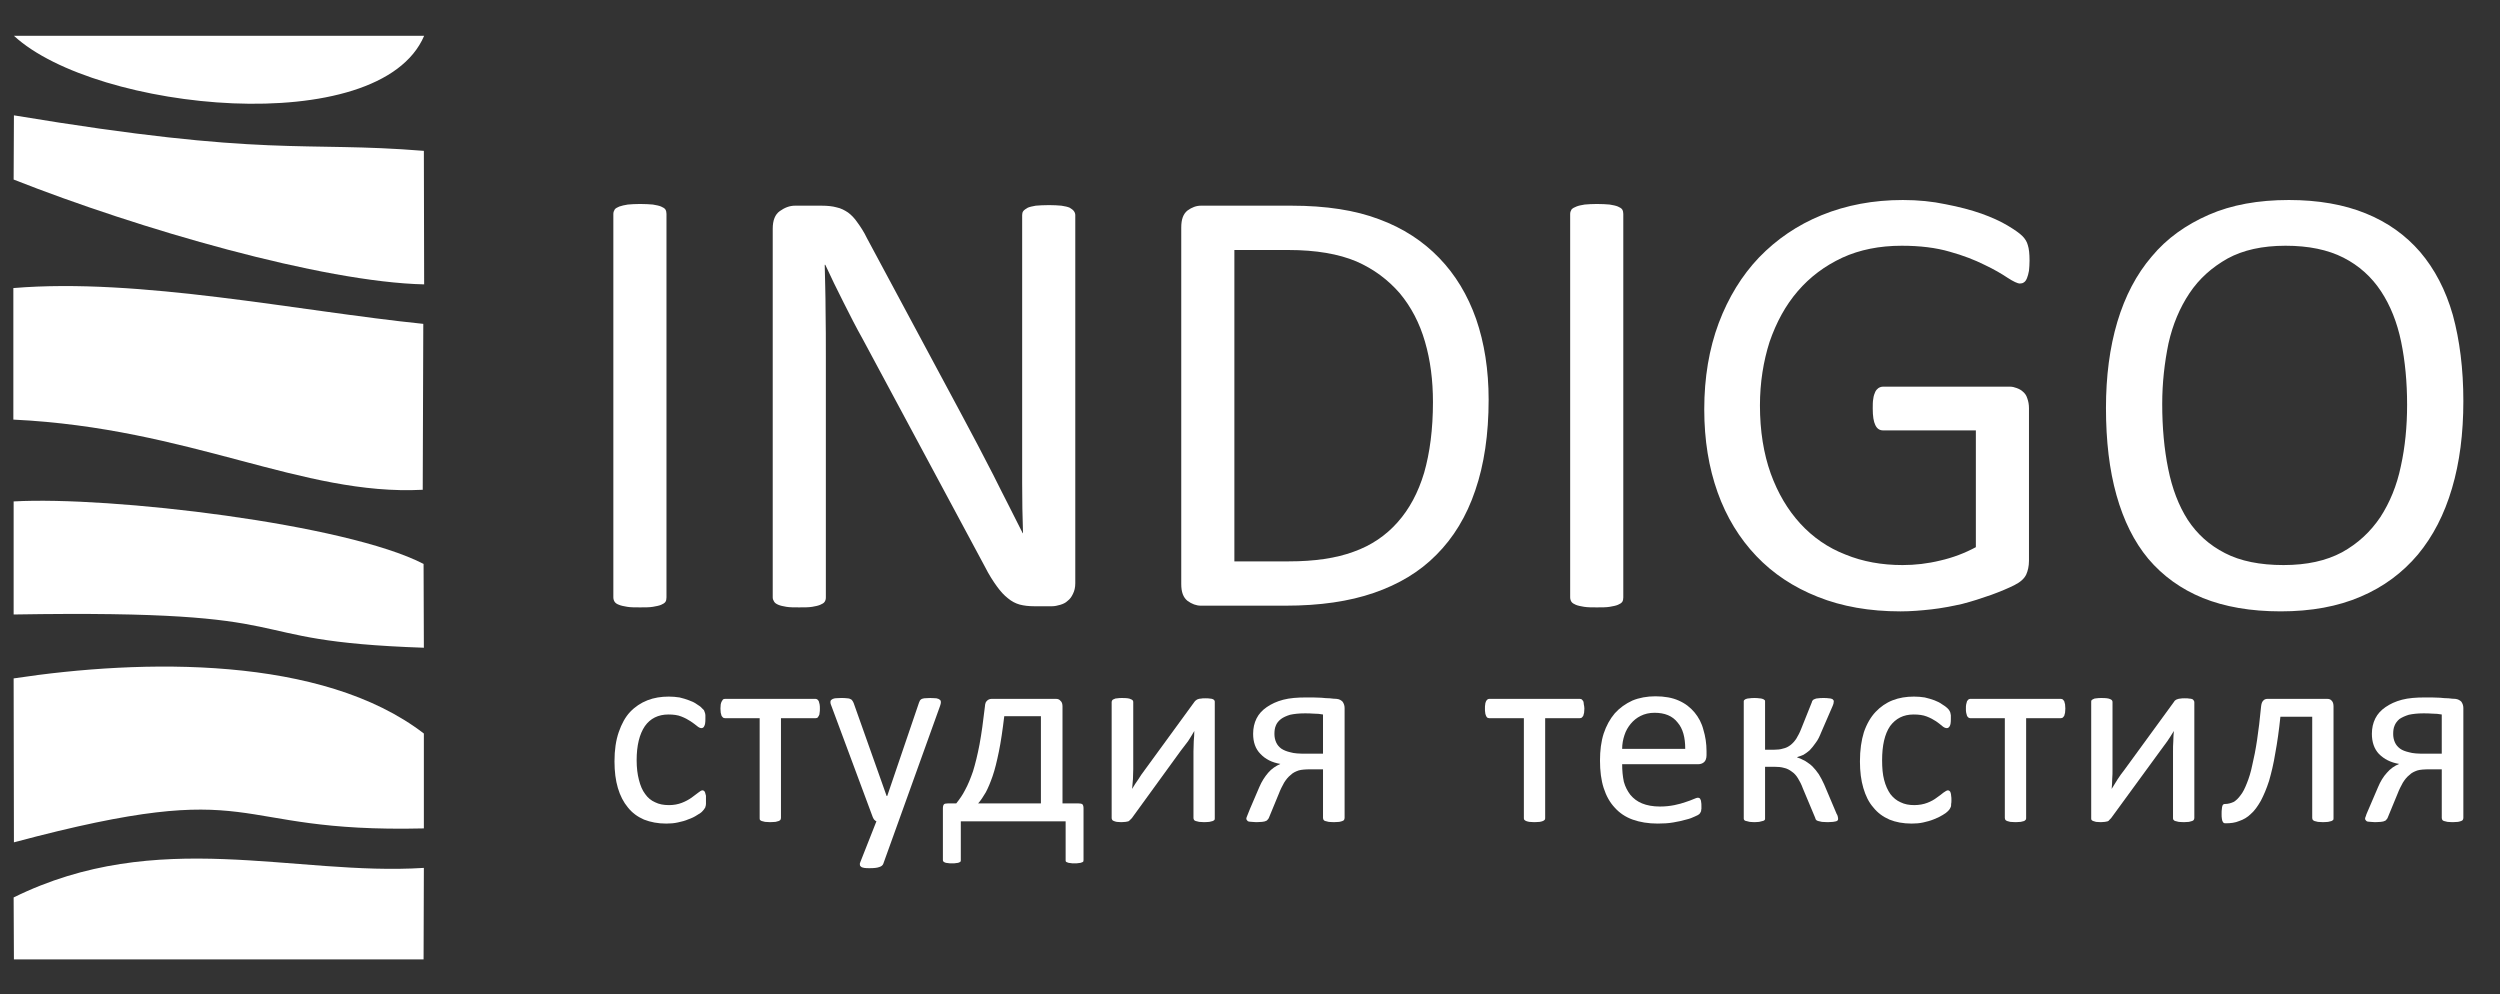 <?xml version="1.0" encoding="UTF-8"?> <svg xmlns="http://www.w3.org/2000/svg" xmlns:xlink="http://www.w3.org/1999/xlink" xml:space="preserve" width="100%" height="100%" version="1.1" style="shape-rendering:geometricPrecision; text-rendering:geometricPrecision; image-rendering:optimizeQuality; fill-rule:evenodd; clip-rule:evenodd" viewBox="0 0 8800 3500"><rect x="0" y="0" width="8800" height="3500" fill="#333333" stroke="none"/> <defs> <style type="text/css"> .fil1 {fill:white} .fil0 {fill:white;fill-rule:nonzero} </style> </defs> <g id="Слой_x0020_1">  <path class="fil0" d="M2346 2103c0,6 -1,12 -4,16 -3,4 -8,7 -15,10 -7,3 -17,5 -29,7 -12,2 -27,2 -45,2 -18,0 -33,0 -45,-2 -12,-2 -22,-4 -29,-7 -8,-3 -12,-6 -15,-10 -3,-4 -5,-10 -5,-16l0 -1350c0,-6 2,-11 5,-16 3,-4 9,-7 16,-10 8,-3 18,-5 30,-7 12,-1 26,-2 43,-2 18,0 33,1 45,2 12,2 22,4 29,7 7,3 12,6 15,10 3,5 4,10 4,16l0 1350z"></path> <path id="1" class="fil0" d="M3785 2053c0,15 -3,27 -8,37 -5,11 -11,19 -19,25 -7,7 -16,11 -26,14 -10,3 -20,5 -29,5l-62 0c-20,0 -37,-2 -52,-6 -14,-4 -28,-11 -41,-22 -13,-10 -26,-24 -39,-42 -13,-18 -28,-41 -42,-69l-430 -801c-23,-41 -45,-84 -68,-130 -23,-45 -44,-89 -64,-132l-2 0c1,52 3,106 3,160 1,54 1,109 1,162l0 849c0,6 -1,10 -4,15 -3,5 -9,8 -16,11 -7,3 -16,5 -28,7 -12,2 -27,2 -46,2 -18,0 -33,0 -45,-2 -12,-2 -21,-4 -28,-7 -7,-3 -12,-6 -15,-11 -3,-5 -5,-9 -5,-15l0 -1298c0,-29 8,-50 25,-62 17,-12 34,-19 54,-19l92 0c22,0 40,2 54,6 15,3 28,10 40,18 11,8 23,20 33,35 11,15 23,33 34,56l331 617c20,38 40,75 59,111 19,36 37,71 55,106 17,35 35,69 52,103 17,33 34,67 51,101l1 0c-2,-57 -3,-116 -3,-178 0,-62 0,-122 0,-179l0 -763c0,-5 1,-10 4,-14 3,-4 9,-8 16,-12 7,-3 17,-5 28,-7 12,-1 28,-2 47,-2 17,0 31,1 43,2 13,2 22,4 29,7 7,4 12,8 15,12 3,4 5,9 5,14l0 1296z"></path> <path id="2" class="fil0" d="M5240 1407c0,122 -16,229 -47,319 -31,92 -77,167 -137,227 -59,60 -133,104 -220,134 -87,30 -190,45 -311,45l-298 0c-16,0 -32,-6 -47,-17 -15,-12 -22,-31 -22,-59l0 -1255c0,-29 7,-48 22,-60 15,-11 31,-17 47,-17l319 0c122,0 225,16 309,48 84,31 154,77 211,136 57,59 100,130 130,215 29,84 44,179 44,284zm-196 8c0,-76 -9,-147 -28,-212 -19,-66 -49,-123 -89,-171 -41,-47 -91,-85 -153,-112 -62,-26 -141,-40 -239,-40l-190 0 0 1096 192 0c90,0 166,-11 228,-34 62,-22 113,-57 154,-103 42,-47 73,-105 94,-175 20,-70 31,-153 31,-249z"></path> <path id="3" class="fil0" d="M5714 2103c0,6 -1,12 -4,16 -3,4 -8,7 -15,10 -7,3 -17,5 -29,7 -12,2 -27,2 -45,2 -18,0 -32,0 -45,-2 -12,-2 -22,-4 -29,-7 -7,-3 -12,-6 -15,-10 -3,-4 -5,-10 -5,-16l0 -1350c0,-6 2,-11 5,-16 4,-4 9,-7 17,-10 7,-3 17,-5 29,-7 12,-1 26,-2 43,-2 18,0 33,1 45,2 12,2 22,4 29,7 7,3 12,6 15,10 3,5 4,10 4,16l0 1350z"></path> <path id="4" class="fil0" d="M7144 917c0,13 -1,26 -2,36 -2,10 -4,19 -7,26 -3,7 -6,12 -11,15 -4,3 -9,4 -14,4 -8,0 -23,-7 -43,-20 -21,-14 -48,-30 -82,-46 -34,-17 -75,-33 -122,-46 -48,-14 -104,-21 -169,-21 -78,0 -148,14 -209,42 -62,29 -114,68 -157,118 -43,50 -75,109 -99,178 -22,69 -34,144 -34,224 0,90 13,170 38,240 25,69 60,128 104,176 44,48 97,85 159,109 61,25 128,37 201,37 44,0 88,-5 133,-16 44,-10 86,-26 125,-47l0 -411 -326 0c-13,0 -22,-6 -28,-19 -6,-12 -9,-31 -9,-58 0,-13 0,-25 2,-35 1,-9 4,-18 7,-24 3,-6 7,-10 11,-13 5,-3 10,-5 17,-5l446 0c8,0 16,2 24,5 8,3 16,7 22,13 7,6 12,13 15,23 4,11 6,22 6,35l0 537c0,19 -4,36 -10,49 -7,14 -20,26 -42,37 -20,10 -48,22 -81,34 -34,12 -68,23 -103,32 -36,8 -72,15 -108,19 -36,4 -72,7 -108,7 -109,0 -206,-17 -291,-51 -86,-34 -158,-82 -217,-144 -59,-62 -105,-137 -136,-224 -31,-87 -47,-184 -47,-292 0,-112 17,-213 51,-304 34,-90 81,-167 142,-231 62,-64 135,-114 221,-149 86,-35 181,-53 285,-53 54,0 104,5 151,15 47,9 89,20 126,33 36,13 67,27 92,42 25,15 42,27 52,37 9,9 16,20 19,32 4,12 6,30 6,54z"></path> <path id="5" class="fil0" d="M8671 1412c0,114 -13,216 -40,307 -27,92 -67,169 -120,233 -54,64 -121,114 -201,148 -81,35 -175,52 -282,52 -106,0 -197,-16 -274,-47 -78,-32 -141,-78 -192,-138 -50,-60 -87,-135 -112,-224 -25,-89 -37,-191 -37,-307 0,-111 13,-212 40,-303 27,-90 67,-167 121,-230 53,-64 121,-112 201,-147 80,-35 174,-52 282,-52 103,0 194,16 270,47 77,31 141,77 192,136 51,60 90,134 115,222 24,88 37,189 37,303zm-198 13c0,-80 -7,-154 -21,-222 -14,-68 -38,-128 -71,-178 -33,-50 -77,-90 -132,-118 -55,-28 -123,-42 -204,-42 -81,0 -149,15 -204,45 -55,31 -100,71 -134,122 -34,51 -59,110 -74,177 -14,68 -22,139 -22,213 0,83 7,159 21,228 14,70 37,130 69,180 33,50 76,89 131,117 54,28 123,42 206,42 82,0 150,-15 206,-45 56,-31 100,-72 135,-124 33,-51 58,-111 72,-179 15,-68 22,-140 22,-216z"></path> <path class="fil0" d="M2485 2817c0,5 0,9 0,13 0,4 -1,7 -2,10 0,2 -1,4 -3,6 -1,2 -3,5 -7,9 -3,4 -10,9 -19,14 -9,6 -19,11 -31,15 -11,5 -23,8 -37,11 -13,3 -27,4 -41,4 -29,0 -55,-5 -78,-14 -23,-10 -42,-24 -57,-43 -15,-18 -27,-41 -35,-68 -8,-27 -12,-58 -12,-94 0,-40 5,-74 15,-103 10,-29 23,-53 40,-71 17,-18 38,-32 61,-41 23,-9 48,-13 75,-13 13,0 25,1 38,3 12,3 23,6 33,10 11,4 20,8 28,14 8,5 14,9 17,13 4,4 6,6 8,8 1,3 2,5 3,8 1,3 2,6 2,10 0,3 0,8 0,13 0,12 -1,20 -4,25 -2,5 -6,7 -10,7 -4,0 -9,-2 -15,-7 -6,-5 -14,-11 -23,-17 -9,-6 -20,-12 -33,-17 -12,-5 -28,-7 -45,-7 -36,0 -64,14 -83,41 -19,28 -29,68 -29,120 0,27 3,50 8,69 5,20 12,37 22,50 9,13 21,23 35,29 14,7 30,10 49,10 17,0 32,-3 45,-8 13,-5 24,-11 34,-18 9,-7 17,-13 24,-18 6,-5 11,-8 15,-8 2,0 4,1 5,2 2,1 3,3 4,6 1,3 2,7 3,11 0,4 0,10 0,16z"></path> <path id="1" class="fil0" d="M2886 2494c0,6 0,11 -1,15 0,5 -1,8 -3,11 -1,2 -3,4 -4,6 -2,1 -4,2 -7,2l-122 0 0 351c0,3 -1,5 -2,7 -1,1 -3,3 -6,4 -3,1 -6,2 -11,3 -5,0 -11,1 -19,1 -7,0 -13,-1 -18,-1 -5,-1 -9,-2 -12,-3 -3,-1 -5,-3 -6,-4 -1,-2 -1,-4 -1,-7l0 -351 -122 0c-3,0 -5,-1 -7,-2 -2,-2 -3,-4 -5,-6 -1,-3 -2,-7 -3,-11 0,-4 -1,-9 -1,-15 0,-6 1,-11 1,-15 1,-4 2,-8 4,-11 1,-2 3,-4 4,-6 2,-1 4,-2 7,-2l319 0c2,0 4,1 6,2 2,2 4,4 5,6 1,3 2,7 3,11 1,5 1,10 1,15z"></path> <path id="2" class="fil0" d="M3163 2891l-54 150c-2,5 -7,9 -14,11 -8,3 -19,4 -34,4 -8,0 -14,0 -19,-1 -5,-1 -9,-2 -11,-4 -3,-2 -4,-4 -4,-7 -1,-3 0,-7 2,-11l56 -142c-3,-1 -5,-3 -8,-6 -2,-3 -4,-6 -5,-9l-145 -390c-3,-6 -4,-11 -4,-15 0,-3 1,-6 4,-8 2,-2 6,-4 12,-5 5,0 12,-1 21,-1 9,0 16,0 22,1 5,0 9,1 12,3 3,1 5,3 6,5 2,2 3,5 5,9l116 327 2 0 112 -329c2,-6 4,-9 7,-11 2,-2 6,-3 11,-4 5,0 13,-1 22,-1 9,0 16,1 21,1 6,1 10,3 12,5 3,2 4,5 4,8 0,4 -1,9 -3,14l-146 406z"></path> <path id="3" class="fil0" d="M3382 3028c0,2 0,3 -1,5 -1,1 -3,2 -5,3 -3,1 -6,2 -10,2 -4,1 -9,1 -14,1 -7,0 -12,0 -16,-1 -4,0 -7,-1 -10,-2 -2,-1 -4,-2 -5,-3 -1,-2 -2,-3 -2,-5l0 -182c0,-7 1,-12 4,-15 2,-2 7,-3 14,-3l29 0c11,-14 22,-29 31,-47 10,-18 19,-40 28,-66 8,-26 16,-58 23,-95 7,-38 13,-82 19,-134 0,-4 1,-8 2,-11 1,-4 3,-6 5,-8 2,-2 4,-4 7,-5 2,-1 6,-2 9,-2l227 0c7,0 12,2 16,7 5,4 7,11 7,20l0 341 56 0c7,0 11,1 14,3 3,3 4,8 4,15l0 182c0,2 -1,3 -1,5 -1,1 -3,2 -6,3 -2,1 -6,2 -10,2 -4,1 -9,1 -15,1 -6,0 -11,0 -14,-1 -4,0 -8,-1 -10,-2 -3,-1 -5,-2 -6,-3 -1,-2 -1,-3 -1,-5l0 -137 -369 0 0 137zm282 -507l-129 0c-6,50 -12,91 -19,125 -7,34 -14,63 -22,86 -8,23 -16,42 -24,57 -9,15 -17,28 -27,39l221 0 0 -307z"></path> <path id="4" class="fil0" d="M4276 2880c0,2 0,4 -1,6 -2,2 -4,3 -6,4 -3,1 -7,2 -12,3 -4,0 -10,1 -18,1 -7,0 -13,-1 -18,-1 -5,-1 -9,-2 -12,-3 -3,-1 -5,-2 -6,-4 -1,-2 -2,-4 -2,-6l0 -235c0,-12 1,-24 1,-36 1,-12 2,-24 2,-36 -7,12 -14,24 -22,36 -9,11 -17,23 -26,34l-172 237c-2,2 -4,4 -6,6 -2,2 -4,4 -6,5 -3,1 -6,1 -10,2 -4,0 -9,1 -15,1 -6,0 -12,-1 -16,-1 -5,-1 -8,-2 -10,-3 -3,-1 -5,-2 -6,-4 -1,-2 -2,-4 -2,-6l0 -409c0,-2 1,-4 2,-6 1,-2 3,-3 6,-4 3,-2 7,-3 12,-3 4,-1 10,-1 17,-1 15,0 25,1 30,4 6,2 9,5 9,10l0 236c0,12 -1,24 -1,35 -1,12 -2,23 -3,35 7,-12 14,-23 22,-34 7,-11 14,-22 22,-32l175 -240c2,-3 4,-5 6,-6 2,-2 4,-3 7,-4 3,-1 6,-2 11,-2 3,-1 8,-1 15,-1 6,0 12,0 16,1 4,0 8,1 10,2 3,1 5,3 6,5 1,1 1,3 1,6l0 408z"></path> <path id="5" class="fil0" d="M4733 2879c0,3 -1,5 -2,7 -1,2 -3,3 -6,4 -2,1 -6,2 -11,3 -5,0 -11,1 -19,1 -8,0 -14,-1 -18,-1 -5,-1 -9,-2 -12,-3 -3,-1 -5,-2 -6,-4 -1,-2 -2,-4 -2,-7l0 -171 -43 0c-18,0 -33,1 -43,4 -11,4 -20,8 -28,16 -9,7 -16,16 -23,27 -6,11 -13,24 -19,40l-33 80c-1,4 -3,7 -5,9 -2,3 -4,5 -8,6 -3,2 -8,2 -13,3 -5,0 -12,1 -20,1 -5,0 -10,-1 -15,-1 -4,0 -8,-1 -11,-1 -3,-1 -5,-2 -6,-4 -2,-2 -3,-4 -3,-6 0,-2 1,-6 3,-10 2,-5 5,-13 10,-25l33 -77c8,-19 19,-36 31,-50 12,-14 27,-24 43,-31 -30,-5 -53,-17 -70,-35 -18,-18 -26,-42 -26,-71 0,-20 4,-38 12,-54 8,-16 20,-29 36,-40 16,-11 35,-20 58,-26 23,-6 50,-8 80,-8 7,0 15,0 25,0 9,0 19,1 29,1 11,1 20,2 30,2 9,1 17,2 24,2 10,1 16,5 21,10 4,6 7,13 7,22l0 387zm-76 -364c-10,-2 -21,-3 -33,-3 -11,-1 -22,-1 -31,-1 -21,0 -38,2 -52,5 -13,4 -24,9 -32,15 -9,7 -15,15 -18,23 -4,9 -5,19 -5,30 0,10 2,20 6,29 4,9 10,16 18,22 9,6 19,10 32,13 13,4 31,5 54,5l61 0 0 -138z"></path> <path id="6" class="fil0" d="M5577 2494c0,6 -1,11 -1,15 -1,5 -2,8 -3,11 -2,2 -3,4 -5,6 -2,1 -4,2 -7,2l-122 0 0 351c0,3 0,5 -2,7 -1,1 -3,3 -6,4 -2,1 -6,2 -11,3 -5,0 -11,1 -19,1 -7,0 -13,-1 -18,-1 -5,-1 -9,-2 -11,-3 -3,-1 -5,-3 -6,-4 -2,-2 -2,-4 -2,-7l0 -351 -122 0c-2,0 -5,-1 -7,-2 -2,-2 -3,-4 -4,-6 -1,-3 -3,-7 -3,-11 -1,-4 -1,-9 -1,-15 0,-6 0,-11 1,-15 0,-4 2,-8 3,-11 1,-2 3,-4 5,-6 1,-1 4,-2 6,-2l319 0c3,0 5,1 7,2 2,2 3,4 5,6 1,3 2,7 2,11 1,5 2,10 2,15z"></path> <path id="7" class="fil0" d="M6007 2658c0,11 -3,20 -9,25 -6,5 -13,7 -20,7l-268 0c0,23 2,43 6,62 5,18 13,33 23,46 11,13 24,23 41,30 17,7 38,11 63,11 19,0 36,-2 51,-5 15,-3 29,-7 40,-11 10,-3 20,-7 27,-10 7,-3 12,-5 16,-5 2,0 4,1 6,2 1,1 2,2 3,5 1,2 2,4 2,8 1,4 1,9 1,14 0,4 0,7 0,10 -1,3 -1,6 -1,8 -1,2 -2,4 -3,6 -1,2 -2,3 -4,5 -2,2 -6,4 -15,8 -8,4 -18,8 -31,11 -13,4 -28,7 -45,10 -17,3 -35,4 -55,4 -33,0 -63,-5 -88,-14 -25,-9 -46,-23 -63,-42 -17,-18 -30,-41 -39,-69 -9,-28 -13,-60 -13,-97 0,-35 4,-67 13,-95 9,-27 22,-51 39,-71 17,-19 38,-34 62,-45 24,-10 52,-15 81,-15 32,0 60,5 82,15 23,10 41,24 56,42 14,17 25,37 31,61 7,23 11,48 11,75l0 14zm-75 -22c0,-40 -8,-71 -27,-93 -18,-23 -45,-34 -81,-34 -19,0 -35,4 -49,11 -14,7 -25,16 -35,28 -9,11 -17,24 -22,40 -5,15 -8,31 -8,48l222 0z"></path> <path id="8" class="fil0" d="M6470 2883c0,1 0,3 -1,4 -1,2 -3,3 -6,4 -3,1 -7,1 -11,2 -5,0 -11,1 -18,1 -9,0 -16,-1 -21,-1 -5,-1 -10,-2 -13,-3 -3,-1 -6,-2 -7,-4 -2,-2 -3,-3 -3,-6l-44 -105c-5,-14 -11,-25 -17,-35 -6,-10 -13,-18 -22,-24 -8,-6 -17,-11 -27,-13 -10,-3 -22,-4 -35,-4l-32 0 0 183c0,2 0,3 -2,5 -2,1 -4,3 -7,3 -3,1 -7,2 -12,3 -5,0 -10,1 -16,1 -7,0 -13,-1 -17,-1 -5,-1 -9,-2 -12,-3 -3,0 -5,-2 -7,-3 -1,-2 -2,-3 -2,-5l0 -414c0,-2 1,-3 2,-4 2,-2 4,-3 7,-4 3,-1 7,-2 12,-2 4,-1 10,-1 17,-1 6,0 11,0 16,1 5,0 9,1 12,2 3,1 5,2 7,4 2,1 2,2 2,4l0 171 32 0c11,0 22,-1 31,-4 10,-2 18,-6 26,-12 8,-6 15,-14 21,-23 6,-10 12,-21 17,-34l38 -95c0,-2 1,-4 3,-6 1,-2 4,-3 6,-4 4,-2 8,-3 13,-3 4,-1 11,-1 19,-1 7,0 13,0 18,1 5,0 8,1 11,2 3,1 4,2 5,4 1,1 2,2 2,4 0,2 -1,5 -1,8 -1,3 -2,7 -4,11l-39 90c-6,15 -12,28 -20,38 -7,10 -14,19 -21,26 -7,6 -15,12 -22,16 -8,3 -15,6 -22,8l0 1c11,4 20,8 29,13 9,6 18,12 25,19 8,8 15,17 22,27 7,11 13,23 19,36l44 104c2,2 2,4 3,6 1,1 1,3 1,5 1,1 1,3 1,4 0,1 0,2 0,3z"></path> <path id="9" class="fil0" d="M6869 2817c0,5 0,9 -1,13 0,4 0,7 -1,10 -1,2 -2,4 -3,6 -1,2 -3,5 -7,9 -4,4 -10,9 -19,14 -10,6 -20,11 -31,15 -12,5 -24,8 -37,11 -13,3 -27,4 -41,4 -30,0 -56,-5 -78,-14 -23,-10 -42,-24 -57,-43 -16,-18 -27,-41 -35,-68 -8,-27 -12,-58 -12,-94 0,-40 5,-74 14,-103 10,-29 24,-53 41,-71 17,-18 37,-32 60,-41 23,-9 48,-13 75,-13 13,0 26,1 38,3 12,3 24,6 34,10 10,4 19,8 27,14 8,5 14,9 18,13 4,4 6,6 7,8 2,3 3,5 4,8 1,3 1,6 2,10 0,3 0,8 0,13 0,12 -1,20 -4,25 -3,5 -6,7 -10,7 -5,0 -10,-2 -16,-7 -6,-5 -13,-11 -22,-17 -9,-6 -20,-12 -33,-17 -13,-5 -28,-7 -46,-7 -36,0 -63,14 -83,41 -19,28 -28,68 -28,120 0,27 2,50 7,69 5,20 13,37 22,50 10,13 22,23 36,29 14,7 30,10 48,10 17,0 33,-3 46,-8 13,-5 24,-11 33,-18 10,-7 18,-13 24,-18 7,-5 12,-8 16,-8 2,0 3,1 5,2 2,1 3,3 4,6 1,3 2,7 2,11 1,4 1,10 1,16z"></path> <path id="10" class="fil0" d="M7270 2494c0,6 -1,11 -1,15 -1,5 -2,8 -3,11 -2,2 -3,4 -5,6 -2,1 -4,2 -7,2l-122 0 0 351c0,3 0,5 -2,7 -1,1 -3,3 -5,4 -3,1 -7,2 -12,3 -5,0 -11,1 -18,1 -8,0 -14,-1 -19,-1 -5,-1 -8,-2 -11,-3 -3,-1 -5,-3 -6,-4 -1,-2 -2,-4 -2,-7l0 -351 -122 0c-2,0 -4,-1 -6,-2 -2,-2 -4,-4 -5,-6 -1,-3 -2,-7 -3,-11 -1,-4 -1,-9 -1,-15 0,-6 0,-11 1,-15 1,-4 2,-8 3,-11 2,-2 3,-4 5,-6 2,-1 4,-2 6,-2l319 0c3,0 5,1 7,2 2,2 3,4 5,6 1,3 2,7 3,11 0,5 1,10 1,15z"></path> <path id="11" class="fil0" d="M7724 2880c0,2 -1,4 -2,6 -1,2 -3,3 -6,4 -3,1 -6,2 -11,3 -5,0 -11,1 -18,1 -8,0 -14,-1 -18,-1 -5,-1 -9,-2 -12,-3 -3,-1 -5,-2 -6,-4 -2,-2 -2,-4 -2,-6l0 -235c0,-12 0,-24 1,-36 0,-12 1,-24 2,-36 -7,12 -15,24 -23,36 -8,11 -17,23 -25,34l-173 237c-2,2 -4,4 -6,6 -1,2 -3,4 -6,5 -3,1 -6,1 -10,2 -4,0 -9,1 -14,1 -7,0 -13,-1 -17,-1 -4,-1 -7,-2 -10,-3 -3,-1 -4,-2 -6,-4 -1,-2 -1,-4 -1,-6l0 -409c0,-2 0,-4 1,-6 2,-2 4,-3 6,-4 3,-2 7,-3 12,-3 5,-1 11,-1 18,-1 14,0 24,1 30,4 5,2 8,5 8,10l0 236c0,12 0,24 -1,35 0,12 -1,23 -2,35 7,-12 14,-23 21,-34 7,-11 15,-22 23,-32l175 -240c2,-3 3,-5 5,-6 2,-2 5,-3 8,-4 3,-1 6,-2 10,-2 4,-1 9,-1 15,-1 7,0 12,0 16,1 5,0 8,1 11,2 2,1 4,3 5,5 1,1 2,3 2,6l0 408z"></path> <path id="12" class="fil0" d="M8214 2879c0,3 0,5 -1,7 -2,1 -3,3 -6,4 -3,1 -7,2 -12,3 -4,0 -10,1 -18,1 -7,0 -13,-1 -18,-1 -5,-1 -9,-2 -12,-3 -3,-1 -5,-3 -6,-4 -1,-2 -2,-4 -2,-7l0 -356 -112 0c-5,48 -11,91 -18,128 -6,38 -14,70 -22,98 -9,28 -19,51 -29,70 -11,19 -22,35 -35,46 -12,12 -26,20 -41,25 -14,6 -30,8 -47,8 -2,0 -5,0 -7,-1 -2,-1 -3,-3 -4,-5 -2,-2 -2,-6 -3,-10 -1,-5 -1,-10 -1,-17 0,-7 0,-13 1,-18 0,-4 1,-8 2,-11 1,-2 2,-4 4,-5 2,-1 4,-1 6,-1 10,0 20,-3 29,-7 9,-5 17,-13 25,-24 8,-10 15,-24 22,-42 7,-17 14,-39 19,-64 6,-25 12,-55 17,-89 5,-34 10,-73 14,-117 1,-9 3,-16 7,-20 4,-5 9,-7 16,-7l209 0c8,0 13,2 17,7 4,4 6,11 6,20l0 392z"></path> <path id="13" class="fil0" d="M8671 2879c0,3 -1,5 -2,7 -1,2 -3,3 -6,4 -2,1 -6,2 -11,3 -5,0 -11,1 -19,1 -8,0 -14,-1 -18,-1 -5,-1 -9,-2 -12,-3 -3,-1 -5,-2 -6,-4 -1,-2 -2,-4 -2,-7l0 -171 -43 0c-18,0 -33,1 -43,4 -11,4 -20,8 -28,16 -9,7 -16,16 -23,27 -6,11 -13,24 -19,40l-33 80c-1,4 -3,7 -5,9 -2,3 -4,5 -8,6 -3,2 -8,2 -13,3 -5,0 -12,1 -20,1 -5,0 -10,-1 -15,-1 -4,0 -8,-1 -11,-1 -3,-1 -5,-2 -6,-4 -2,-2 -3,-4 -3,-6 0,-2 1,-6 3,-10 1,-5 5,-13 10,-25l33 -77c8,-19 18,-36 31,-50 12,-14 26,-24 43,-31 -30,-5 -53,-17 -71,-35 -17,-18 -25,-42 -25,-71 0,-20 4,-38 12,-54 8,-16 20,-29 36,-40 16,-11 35,-20 58,-26 23,-6 50,-8 80,-8 7,0 15,0 25,0 9,0 19,1 29,1 10,1 20,2 30,2 9,1 17,2 24,2 9,1 16,5 21,10 4,6 7,13 7,22l0 387zm-76 -364c-10,-2 -22,-3 -33,-3 -11,-1 -22,-1 -32,-1 -20,0 -37,2 -51,5 -13,4 -24,9 -33,15 -8,7 -14,15 -17,23 -4,9 -5,19 -5,30 0,10 2,20 6,29 4,9 10,16 18,22 8,6 19,10 32,13 13,4 31,5 54,5l61 0 0 -138z"></path> <path class="fil1" d="M47 1477l0 -463c444,-37 1002,81 1443,126l-2 584c-426,22 -816,-217 -1441,-247z"></path> <path class="fil1" d="M48 2388c455,-69 1087,-81 1444,194l0 334c-714,17 -555,-188 -1443,49l-1 -577z"></path> <path class="fil1" d="M48 632l1 -226c896,149 1012,90 1443,125l1 470c-358,-8 -1004,-195 -1445,-369z"></path> <path class="fil1" d="M48 3159c507,-250 987,-75 1444,-104l-1 322 -1442 0 -1 -218z"></path> <path class="fil1" d="M48 2163l0 -398c340,-19 1171,79 1443,220l1 295c-704,-24 -358,-135 -1444,-117z"></path> <path class="fil1" d="M49 126l1444 0c-157,368 -1156,266 -1444,0z"></path> </g> </svg> 